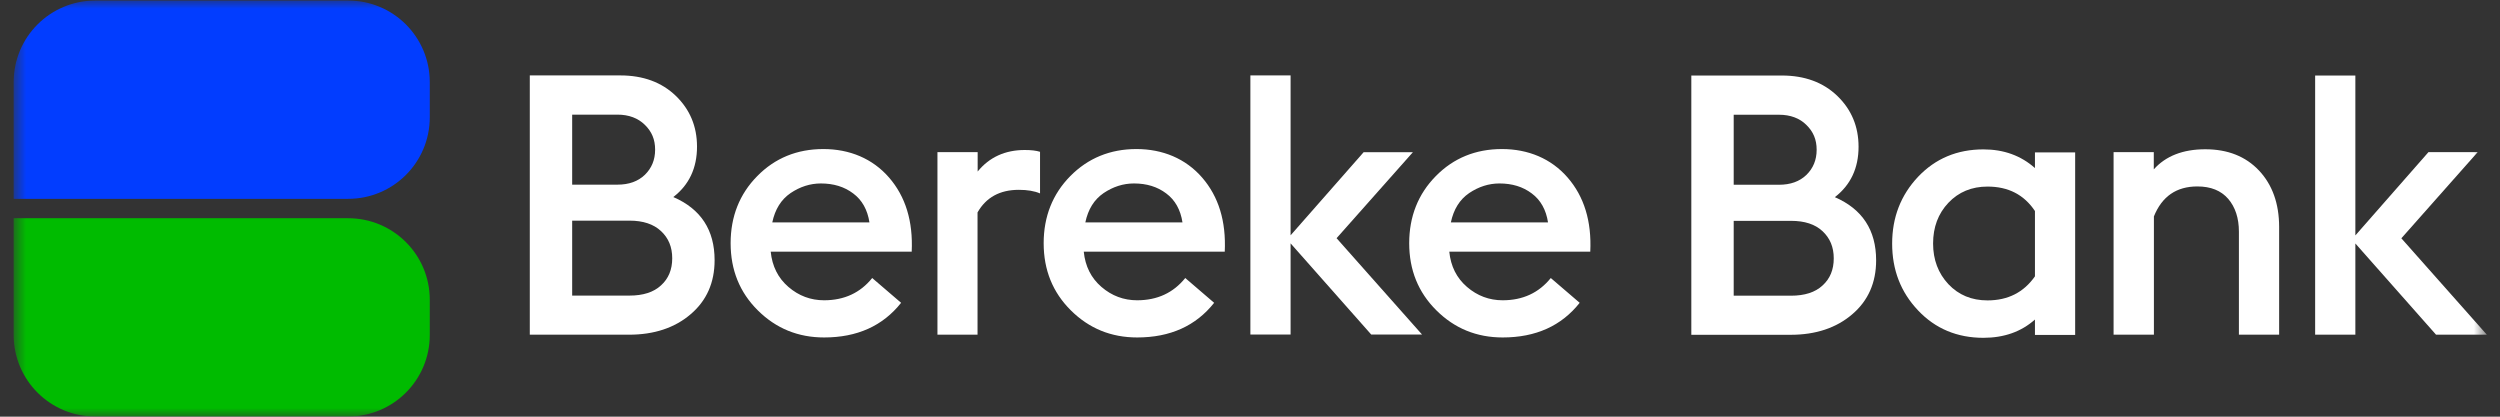<?xml version="1.0" encoding="UTF-8"?> <svg xmlns="http://www.w3.org/2000/svg" width="144" height="24" viewBox="0 0 144 24" fill="none"><rect x="0" y="0" width="144" height="24" fill="#333333" stroke="none"/><g clip-path="url(#clip0_108_355)"><mask id="mask0_108_355" style="mask-type:luminance" maskUnits="userSpaceOnUse" x="0" y="0" width="144" height="24"><path d="M143.25 0H0.75V24H143.25V0Z" fill="white"></path></mask><g mask="url(#mask0_108_355)"><path d="M20.053 0.032C22.653 0.032 24.755 2.132 24.755 4.731V6.755C24.755 9.353 22.653 11.453 20.053 11.453H0.787V4.731C0.787 2.132 2.888 0.032 5.489 0.032H20.053Z" fill="#023DFF"></path><path d="M20.053 23.991C22.653 23.991 24.755 21.891 24.755 19.293V17.269C24.755 14.67 22.653 12.57 20.053 12.57H0.787V19.293C0.787 21.891 2.888 23.991 5.489 23.991H20.053Z" fill="#00BB00"></path><path d="M32.957 17.026H36.258C37.041 17.026 37.652 16.832 38.075 16.437C38.505 16.049 38.72 15.529 38.72 14.878C38.72 14.226 38.505 13.713 38.075 13.311C37.645 12.909 37.041 12.709 36.258 12.709H32.957V17.019V17.026ZM32.957 10.636H35.564C36.223 10.636 36.75 10.449 37.145 10.068C37.534 9.687 37.735 9.209 37.735 8.62C37.735 8.031 37.541 7.58 37.145 7.192C36.75 6.804 36.223 6.603 35.564 6.603H32.957V10.643V10.636ZM30.516 19.278V4.344H35.731C37.048 4.344 38.116 4.739 38.928 5.522C39.739 6.305 40.148 7.282 40.148 8.446C40.148 9.68 39.691 10.65 38.782 11.35C40.37 12.036 41.161 13.249 41.161 14.989C41.161 16.277 40.703 17.317 39.781 18.1C38.865 18.883 37.679 19.278 36.237 19.278H30.516Z" fill="white"></path><path d="M47.285 10.567C46.668 10.567 46.085 10.754 45.538 11.121C44.99 11.496 44.643 12.057 44.483 12.812H50.08C49.969 12.085 49.657 11.523 49.144 11.142C48.631 10.754 48.013 10.567 47.278 10.567H47.285ZM47.472 19.438C45.968 19.438 44.699 18.918 43.651 17.878C42.604 16.839 42.084 15.55 42.084 14.011C42.084 12.473 42.597 11.177 43.617 10.144C44.636 9.105 45.912 8.585 47.424 8.585C48.936 8.585 50.26 9.132 51.21 10.227C52.16 11.322 52.597 12.743 52.514 14.496H44.393C44.477 15.335 44.816 16.014 45.413 16.527C46.009 17.04 46.696 17.296 47.466 17.296C48.631 17.296 49.553 16.866 50.239 16.014L51.904 17.442C50.85 18.772 49.373 19.438 47.466 19.438H47.472Z" fill="white"></path><path d="M53.997 19.27V8.764H56.313V9.88C56.986 9.055 57.895 8.64 59.025 8.64C59.393 8.64 59.684 8.674 59.906 8.744V11.141C59.587 11.003 59.178 10.934 58.685 10.934C57.59 10.934 56.799 11.37 56.306 12.236V19.277H53.99L53.997 19.27Z" fill="white"></path><path d="M65.317 10.567C64.699 10.567 64.117 10.754 63.569 11.121C63.021 11.496 62.674 12.057 62.515 12.812H68.111C68 12.085 67.688 11.523 67.175 11.142C66.662 10.754 66.045 10.567 65.317 10.567ZM65.504 19.438C63.999 19.438 62.73 18.918 61.682 17.878C60.635 16.839 60.115 15.55 60.115 14.011C60.115 12.473 60.629 11.177 61.648 10.144C62.667 9.112 63.944 8.585 65.455 8.585C66.967 8.585 68.292 9.132 69.242 10.227C70.192 11.322 70.629 12.743 70.546 14.496H62.425C62.508 15.335 62.848 16.014 63.444 16.527C64.04 17.04 64.727 17.296 65.497 17.296C66.662 17.296 67.584 16.866 68.271 16.014L69.935 17.442C68.881 18.772 67.404 19.438 65.497 19.438H65.504Z" fill="white"></path><path d="M72.022 19.271V4.344H74.338V13.554L78.547 8.765H81.384L76.987 13.72L81.911 19.271H78.984L74.338 14.018V19.271H72.022Z" fill="white"></path><path d="M86.371 10.567C85.754 10.567 85.171 10.754 84.624 11.121C84.076 11.496 83.729 12.057 83.569 12.812H89.166C89.055 12.085 88.743 11.523 88.23 11.142C87.716 10.754 87.099 10.567 86.364 10.567H86.371ZM86.558 19.438C85.053 19.438 83.784 18.918 82.737 17.878C81.69 16.839 81.17 15.55 81.17 14.011C81.17 12.473 81.683 11.177 82.702 10.144C83.722 9.105 84.998 8.585 86.51 8.585C88.022 8.585 89.346 9.132 90.296 10.227C91.246 11.322 91.683 12.743 91.6 14.496H83.479C83.562 15.335 83.902 16.014 84.499 16.527C85.095 17.04 85.782 17.296 86.552 17.296C87.716 17.296 88.639 16.866 89.325 16.014L90.99 17.442C89.936 18.772 88.459 19.438 86.552 19.438H86.558Z" fill="white"></path><path d="M99.861 17.032H103.162C103.946 17.032 104.556 16.838 104.979 16.443C105.409 16.055 105.624 15.535 105.624 14.883C105.624 14.232 105.409 13.719 104.979 13.317C104.549 12.915 103.946 12.721 103.162 12.721H99.861V17.032ZM99.861 10.642H102.469C103.127 10.642 103.655 10.455 104.05 10.074C104.438 9.693 104.639 9.215 104.639 8.626C104.639 8.036 104.445 7.586 104.05 7.198C103.662 6.81 103.127 6.609 102.469 6.609H99.861V10.649V10.642ZM97.42 19.284V4.35H102.635C103.953 4.35 105.021 4.745 105.832 5.528C106.643 6.311 107.053 7.288 107.053 8.452C107.053 9.686 106.595 10.656 105.687 11.356C107.268 12.042 108.065 13.255 108.065 14.994C108.065 16.283 107.607 17.323 106.685 18.106C105.77 18.889 104.584 19.284 103.141 19.284H97.42Z" fill="white"></path><path d="M114.48 17.303C115.659 17.303 116.568 16.838 117.213 15.917V12.154C116.582 11.211 115.673 10.747 114.48 10.747C113.572 10.747 112.816 11.059 112.226 11.682C111.637 12.306 111.346 13.089 111.346 14.025C111.346 14.96 111.644 15.744 112.226 16.367C112.816 16.991 113.565 17.303 114.48 17.303ZM117.213 19.285V18.405C116.429 19.105 115.437 19.458 114.244 19.458C112.733 19.458 111.471 18.931 110.479 17.878C109.48 16.825 108.988 15.543 108.988 14.032C108.988 12.521 109.487 11.239 110.479 10.185C111.477 9.132 112.733 8.605 114.244 8.605C115.423 8.605 116.408 8.966 117.213 9.68V8.779H119.529V19.292H117.213V19.285Z" fill="white"></path><path d="M121.742 19.277V8.764H124.058V9.755C124.745 8.986 125.737 8.598 127.026 8.598C128.316 8.598 129.35 9.007 130.12 9.824C130.889 10.642 131.278 11.73 131.278 13.075V19.277H128.961V13.345C128.961 12.562 128.753 11.931 128.344 11.453C127.928 10.975 127.339 10.739 126.569 10.739C125.362 10.739 124.53 11.314 124.065 12.465V19.277H121.749H121.742Z" fill="white"></path><path d="M133.352 19.277V4.35H135.669V13.56L139.878 8.764H142.714L138.318 13.726L143.241 19.277H140.315L135.669 14.024V19.277H133.352Z" fill="white"></path></g></g><defs><clipPath id="clip0_108_355"><rect width="144" height="24" fill="white"></rect></clipPath></defs></svg> 